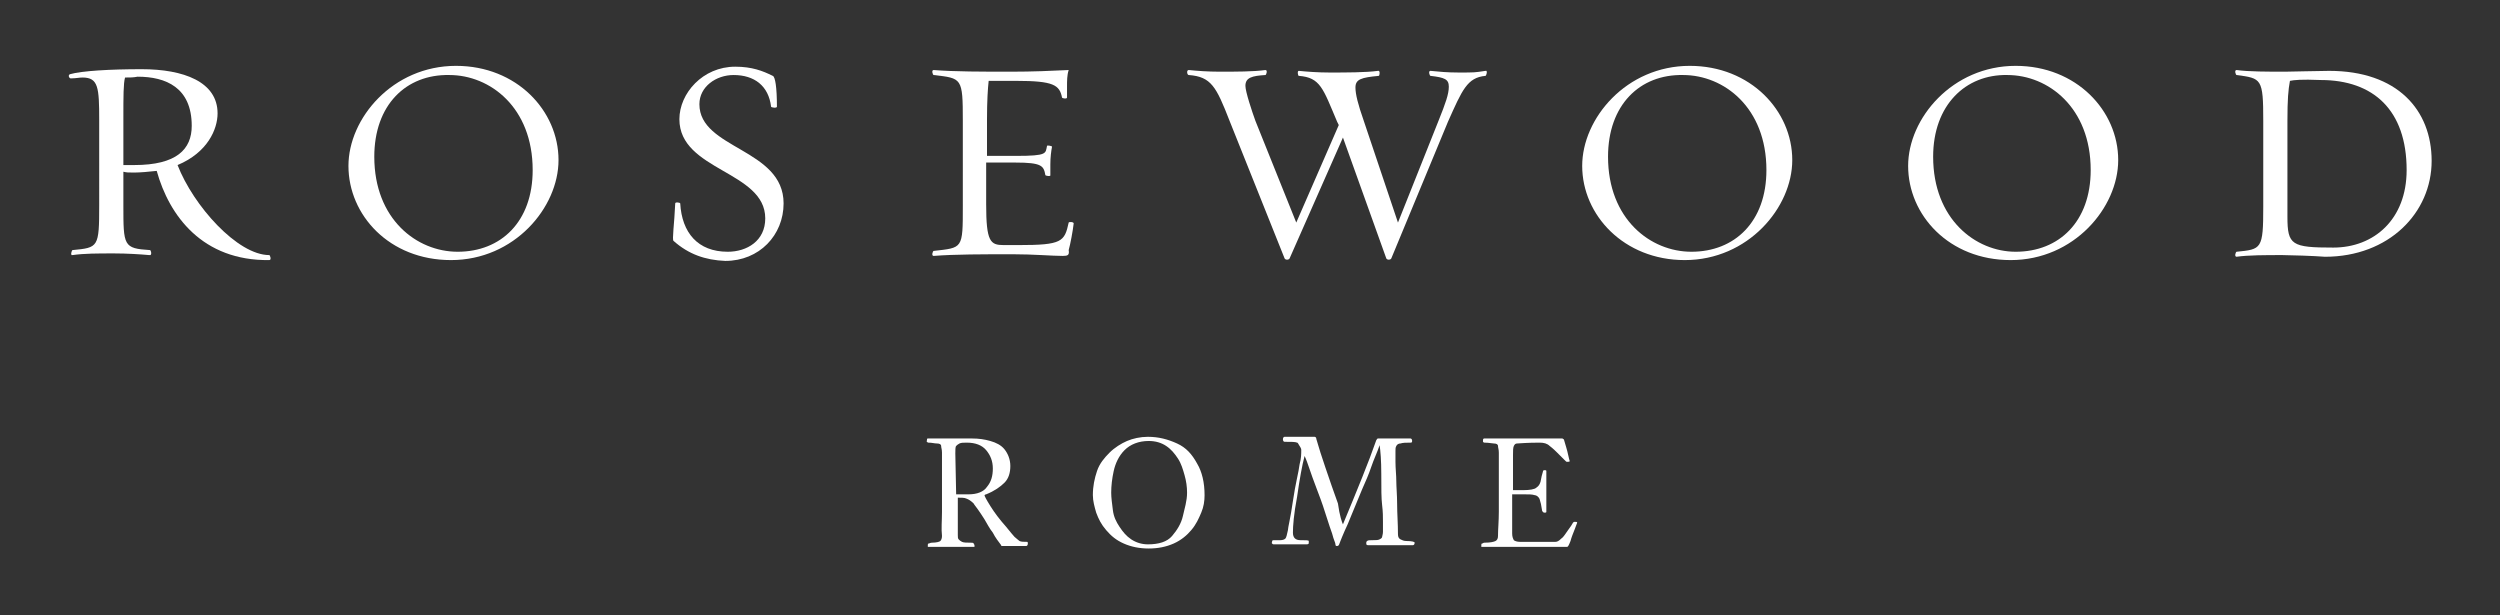 <?xml version="1.0" encoding="utf-8"?>
<!-- Generator: Adobe Illustrator 25.0.0, SVG Export Plug-In . SVG Version: 6.00 Build 0)  -->
<svg version="1.1" id="RW_Guangzhou" xmlns="http://www.w3.org/2000/svg" xmlns:xlink="http://www.w3.org/1999/xlink" x="0px"
	 y="0px" viewBox="0 0 299.9 73.8" style="enable-background:new 0 0 299.9 73.8;" xml:space="preserve">
<rect x="0" y="0" width="299.9" height="73.8" fill="#333333" stroke="none"/>
<style type="text/css">
	.st0{fill:#FFFFFF;}
</style>
<g>
	<path class="st0" d="M18.8,20.5c-0.9,0.1-2,0.2-2.7,0.2c-0.7,0-0.9,0-1.3-0.1v4c0,4.9,0,5.2,3.2,5.4c0.1,0,0.3,0.7-0.1,0.6
		c-1.1-0.1-2.7-0.2-4.2-0.2c-2,0-3.6,0-5,0.2c-0.3,0.1-0.1-0.6,0-0.6c3.1-0.3,3.2-0.3,3.2-5.4V14.4c0-3.9-0.1-5.1-2-5.1
		c-0.4,0-0.8,0.1-1.3,0.1C8.3,9.5,8.1,9,8.4,8.9c1.4-0.4,4.8-0.6,8.6-0.6c5,0,9.1,1.5,9.1,5.3c0,1.9-1.2,4.7-4.8,6.2
		c1.9,4.9,7.2,10.8,11,10.8c0.1,0,0.3,0.6,0,0.6C24.3,31.3,20.3,25.9,18.8,20.5z M15,9.3c-0.2,0.7-0.2,2.3-0.2,4.8v5.7
		c0.5,0,0.7,0,1.3,0c5.1,0,6.9-1.9,6.9-4.7c0-4.6-3.1-5.9-6.5-5.9C16,9.3,15.6,9.3,15,9.3z"/>
	<path class="st0" d="M41.8,19.9c0-5.7,5.3-12,12.9-12c7.3,0,12.3,5.4,12.3,11.3c0,5.7-5.3,12-12.9,12
		C46.7,31.2,41.8,25.8,41.8,19.9z M44.9,18.8c0,7.5,5.1,11.4,10,11.4c5.2,0,9-3.6,9-9.8c0-7.5-5.1-11.4-10-11.4
		C48.7,8.9,44.9,12.6,44.9,18.8z"/>
	<path class="st0" d="M80.8,28.9c-0.2-0.1,0.1-2.1,0.2-4.5c0-0.2,0.6-0.1,0.6,0c0.2,3.5,2.1,5.8,5.7,5.8c2.3,0,4.5-1.3,4.5-4
		c0-5.7-10.3-5.7-10.3-11.9c0-3.1,2.8-6.3,6.7-6.3c2,0,3.3,0.5,4.5,1.1c0.3,0.1,0.5,1.4,0.5,3.7c0,0.2-0.7,0.1-0.7,0
		C92.2,10.3,90.5,9,88,9c-2.1,0-4.1,1.4-4.1,3.5c0,5.4,10.1,5.3,10.1,11.9c0,3.8-2.9,6.9-7,6.9C84.6,31.2,82.6,30.5,80.8,28.9z"/>
	<path class="st0" d="M127.5,30.7c-1.3,0-3.5-0.2-6-0.2c-3.5,0-7,0-9.5,0.2c-0.3,0-0.1-0.6,0-0.6c3.5-0.4,3.5-0.2,3.5-5.4V14.5
		c0-5.2-0.1-5.1-3.5-5.5c-0.1,0-0.3-0.6,0-0.6c2.5,0.2,5.9,0.2,9.3,0.2c2.5,0,4.9-0.1,6.9-0.2c-0.2,0.6-0.2,1.3-0.2,2
		c0,0.3,0,1,0,1.3c0,0.2-0.6,0.1-0.6,0c-0.3-1.5-1-2-5.5-2h-3.3c-0.1,0.9-0.2,2.4-0.2,4.6v4.4h3.5c3.8,0,3.5-0.3,3.7-1.2
		c0-0.1,0.6,0,0.6,0.1c-0.1,0.5-0.2,1.3-0.2,2.1c0,0.4,0,1.1,0,1.3c0.1,0.2-0.6,0.1-0.6,0c-0.2-1.1-0.4-1.5-3.6-1.5h-3.5v5
		c0,4.5,0.5,4.9,2.1,4.9h1.8c5.2,0,5.5-0.4,6-2.7c0-0.1,0.6-0.1,0.6,0.1c-0.1,0.9-0.4,2.5-0.6,3.2C128.3,30.6,128.1,30.7,127.5,30.7
		z"/>
	<path class="st0" d="M166.9,31c-0.1,0.2-0.5,0.2-0.6,0l-5.2-14.5L154.7,31c-0.1,0.2-0.5,0.2-0.6,0l-6.6-16.5
		c-1.6-4.1-2.2-5.3-4.9-5.5c-0.2,0-0.3-0.6,0-0.6c1,0.1,2.3,0.2,3.7,0.2c1.9,0,4.1,0,5.5-0.2c0.3,0,0.1,0.6,0,0.6
		c-1.6,0.1-2.4,0.3-2.4,1.3c0,0.7,0.8,3.1,1.2,4.2l4.9,12.2l5.1-11.7l-0.2-0.4c-1.7-4-2-5.3-4.6-5.5c-0.1,0-0.2-0.6,0-0.6
		c1,0.1,2.3,0.2,3.7,0.2c1.9,0,4.4,0,5.8-0.2c0.3-0.1,0.2,0.6,0.1,0.6c-2.1,0.2-2.8,0.4-2.8,1.4c0,0.8,0.3,2,1,4l4.1,12.2l4.9-12.3
		c0.8-2,1.2-3.1,1.2-4c0-0.9-0.5-1.1-2.2-1.3c-0.1,0-0.3-0.6,0-0.6c1,0.1,2,0.2,3.4,0.2c1.9,0,1.9,0,3.2-0.2c0.3-0.1,0.1,0.6,0,0.6
		c-2.2,0.2-2.8,1.7-4.5,5.5L166.9,31z"/>
	<path class="st0" d="M189.8,19.9c0-5.7,5.3-12,12.9-12c7.3,0,12.3,5.4,12.3,11.3c0,5.7-5.3,12-12.9,12
		C194.8,31.2,189.8,25.8,189.8,19.9z M192.9,18.8c0,7.5,5.1,11.4,10,11.4c5.2,0,9-3.6,9-9.8c0-7.5-5.1-11.4-10-11.4
		C196.7,8.9,192.9,12.6,192.9,18.8z"/>
	<path class="st0" d="M228.9,19.9c0-5.7,5.3-12,12.9-12c7.3,0,12.3,5.4,12.3,11.3c0,5.7-5.3,12-12.9,12
		C233.8,31.2,228.9,25.8,228.9,19.9z M231.9,18.8c0,7.5,5.1,11.4,9.9,11.4c5.2,0,9-3.6,9-9.8c0-7.5-5.1-11.4-10-11.4
		C235.8,8.9,231.9,12.6,231.9,18.8z"/>
	<path class="st0" d="M273.8,30.6c-2,0-4.1,0-5.5,0.2c-0.3,0-0.1-0.6,0-0.6c3-0.3,3.2-0.3,3.2-5.4V14.5c0-5.1-0.2-5.1-3.2-5.5
		c-0.1,0-0.3-0.6,0-0.6c1.4,0.2,3.8,0.2,5.8,0.2c0.8,0,4-0.1,5.3-0.1c8.2,0,12.3,4.7,12.3,10.8c0,6.2-5.1,11.5-12.8,11.5
		C277.7,30.7,274.6,30.6,273.8,30.6z M274.7,9.7c-0.2,1.1-0.3,2.2-0.3,4.8v11.5c0,3.4,0.5,3.7,5.5,3.7c4.9,0,8.8-3.4,8.8-9.3
		c0-7.2-4-10.8-10.3-10.8C276,9.5,275.2,9.6,274.7,9.7z"/>
	<g>
		<path class="st0" d="M113,61.4v-4.5c0-0.8,0-1.6,0-2.6c0-0.4-0.1-0.6-0.1-0.8s-0.2-0.3-0.5-0.3s-0.6-0.1-1-0.1
			c-0.1,0-0.1,0-0.2-0.1s0-0.1,0-0.2c0-0.2,0-0.2,0.2-0.2c0.1,0,0.4,0,1,0s1.1,0,1.6,0c0.1,0,0.4,0,1,0s1.1,0,1.6,0
			c0.8,0,1.5,0.1,2.2,0.3c0.7,0.2,1.3,0.5,1.7,1s0.7,1.2,0.7,2c0,0.8-0.2,1.5-0.7,2s-1.2,1-2.2,1.4c-0.1,0-0.2,0.1-0.2,0.1
			c0,0.1,0.2,0.5,0.7,1.3s1.1,1.6,1.9,2.5c0.5,0.6,0.8,1,1,1.2s0.5,0.4,0.6,0.5c0.2,0.1,0.5,0.1,0.9,0.1c0.1,0,0.1,0.1,0.1,0.2
			c0,0.2-0.1,0.3-0.2,0.3c0,0-0.1,0-0.2,0c-0.1,0-0.2,0-0.3,0s-0.4,0-0.9,0c-0.4,0-0.7,0-0.8,0s-0.2,0-0.3,0c-0.1,0-0.2,0-0.2,0
			c-0.1,0-0.1,0-0.2,0s-0.1,0-0.1-0.1c-0.3-0.4-0.7-0.9-1-1.5c-0.4-0.5-0.7-1.1-1-1.6s-0.6-0.9-0.8-1.2c-0.2-0.3-0.4-0.5-0.5-0.7
			c-0.3-0.3-0.6-0.5-0.9-0.6c-0.2-0.1-0.6-0.1-1-0.1v1.6c0,1,0,2,0,2.9c0,0.2,0,0.4,0.1,0.5c0.1,0.1,0.2,0.2,0.4,0.3s0.6,0.1,1,0.1
			c0.2,0,0.4,0,0.4,0.1s0.1,0.1,0.1,0.2c0,0.1,0,0.2,0,0.2c0,0,0,0-0.1,0c0,0-0.2,0-0.3,0c-0.2,0-0.4,0-0.6,0s-0.9,0-1.9,0
			c-0.9,0-1.4,0-1.7,0s-0.4,0-0.6,0c-0.2,0-0.3,0-0.3,0c-0.1,0-0.1,0-0.1,0c0,0,0-0.1,0-0.2c0-0.1,0-0.2,0.1-0.2s0.2-0.1,0.4-0.1
			c0.5,0,0.9-0.1,1-0.2s0.2-0.3,0.2-0.6C112.9,63.4,113,62.5,113,61.4z M114.7,59.3h1.5c1,0,1.8-0.3,2.2-0.9
			c0.5-0.6,0.7-1.3,0.7-2.2c0-0.9-0.3-1.6-0.8-2.2s-1.3-0.9-2.3-0.9c-0.4,0-0.7,0-0.9,0.1s-0.3,0.2-0.4,0.3s-0.1,0.5-0.1,0.9
			L114.7,59.3L114.7,59.3z"/>
		<path class="st0" d="M144.5,59.4c0,0.7-0.1,1.4-0.4,2.1s-0.6,1.4-1.2,2.1c-0.5,0.6-1.2,1.2-2.1,1.6c-0.9,0.4-1.9,0.6-3,0.6
			s-2.1-0.2-3-0.6s-1.5-0.9-2.1-1.6s-0.9-1.3-1.2-2.1c-0.2-0.7-0.4-1.4-0.4-2.1c0-1.1,0.2-2,0.5-2.9s0.9-1.6,1.5-2.2
			c0.6-0.6,1.4-1.1,2.1-1.4s1.6-0.5,2.5-0.5c1.3,0,2.4,0.3,3.5,0.8s1.8,1.3,2.4,2.4C144.2,56.6,144.5,57.9,144.5,59.4z M142.4,59.1
			c0-0.7-0.1-1.4-0.3-2.1s-0.4-1.4-0.8-2c-0.4-0.6-0.8-1.1-1.4-1.5c-0.6-0.4-1.3-0.6-2.1-0.6c-1.2,0-2.2,0.4-2.9,1.1
			s-1.1,1.6-1.3,2.5s-0.3,1.8-0.3,2.6c0,0.6,0.1,1.3,0.2,2.1s0.4,1.4,0.8,2c0.4,0.6,0.8,1.1,1.4,1.5c0.6,0.4,1.3,0.6,2,0.6
			c1.3,0,2.3-0.3,2.9-1s1.1-1.5,1.3-2.4S142.4,60.1,142.4,59.1z"/>
		<path class="st0" d="M161.1,62.9c1.7-4.1,3.1-7.5,4-10.1c0.1-0.1,0.1-0.2,0.2-0.2s0.4,0,0.9,0s0.8,0,1,0c0.1,0,0.5,0,1,0
			s0.9,0,1,0c0.1,0,0.2,0.1,0.2,0.3c0,0.2-0.1,0.2-0.2,0.2c-0.5,0-0.9,0-1.2,0.1c-0.2,0-0.4,0.1-0.5,0.3s-0.1,0.3-0.1,0.6
			c0,0.1,0,0.5,0,1.3s0.1,1.6,0.1,2.3s0.1,1.7,0.1,2.8c0,1.1,0.1,2.3,0.1,3.6c0,0.3,0.1,0.5,0.3,0.6c0.2,0.1,0.4,0.2,0.7,0.2
			c0.7,0,1,0.1,1,0.2c0,0.2-0.1,0.3-0.2,0.3c-0.1,0-0.2,0-0.4,0c-0.2,0-0.4,0-0.7,0c-0.2,0-0.8,0-1.8,0c-0.9,0-1.4,0-1.6,0
			s-0.4,0-0.6,0c-0.2,0-0.3,0-0.3,0c-0.1,0-0.1,0-0.2-0.1c0,0,0-0.1,0-0.2c0-0.1,0-0.1,0.1-0.2s0.3-0.1,0.7-0.1c0.4,0,0.6,0,0.8-0.1
			s0.3-0.2,0.3-0.3s0.1-0.3,0.1-0.6c0-0.2,0-0.6,0-1.2s0-1.2-0.1-2s-0.1-2-0.1-3.7s-0.1-2.8-0.2-3.5h0c-0.3,0.9-0.7,1.7-1,2.6
			s-0.7,1.8-1.1,2.7c-0.4,1-0.8,1.9-1.2,2.9c-0.4,1-0.7,1.7-0.9,2.1c-0.2,0.5-0.4,0.9-0.5,1.2c-0.1,0.3-0.2,0.5-0.2,0.5
			s-0.1,0.1-0.2,0.1c-0.1,0-0.2,0-0.2-0.2s-0.2-0.5-0.4-1.3c-0.1-0.3-0.4-1.1-0.8-2.4s-0.8-2.3-1.1-3.1c-0.3-0.8-0.6-1.6-0.9-2.5
			c-0.3-0.9-0.5-1.3-0.5-1.3c-0.3,1.1-0.6,2.8-0.9,4.9c-0.4,2.1-0.5,3.5-0.5,4.3c0,0.6,0.3,0.9,0.9,0.9c0.6,0,1,0,1,0.1
			c0,0.2,0,0.3,0,0.3s-0.1,0.1-0.2,0.1c-0.1,0-0.2,0-0.3,0s-0.3,0-0.5,0s-0.6,0-1.3,0c-0.6,0-1,0-1.2,0c-0.2,0-0.3,0-0.4,0
			c-0.1,0-0.2,0-0.3,0c-0.1,0-0.1,0-0.2-0.1s0-0.1,0-0.2c0-0.1,0-0.2,0.2-0.2s0.4,0,0.8,0c0.3,0,0.5-0.1,0.6-0.2s0.2-0.5,0.3-1
			c0-0.3,0.3-1.4,0.6-3.5s0.7-3.5,0.8-4.4c0.2-0.7,0.2-1.3,0.2-1.7c0-0.1,0-0.2-0.2-0.5s-0.2-0.4-0.3-0.4c-0.2-0.1-0.7-0.1-1.5-0.1
			c-0.1,0-0.2-0.1-0.2-0.3s0.1-0.3,0.2-0.3c0.2,0,0.6,0,1.2,0c0.6,0,0.9,0,0.9,0c0.2,0,0.4,0,0.8,0s0.6,0,0.7,0
			c0.1,0,0.2,0.1,0.2,0.2c0,0.1,0.1,0.3,0.2,0.7s0.4,1.3,0.9,2.8s1,2.9,1.5,4.3C160.7,61.9,161,62.7,161.1,62.9z"/>
		<path class="st0" d="M188,65.6h-7.4c-1,0-1.6,0-1.9,0c-0.3,0-0.5,0-0.6,0c-0.2,0-0.3,0-0.3,0c-0.1,0-0.1,0-0.1,0c0,0,0-0.1,0-0.2
			c0-0.1,0-0.2,0.1-0.2s0.1-0.1,0.3-0.1c0.7,0,1.1-0.1,1.3-0.2s0.3-0.3,0.3-0.6c0-0.8,0.1-1.8,0.1-2.9v-4.5c0-0.8,0-1.6,0-2.6
			c0-0.4-0.1-0.6-0.1-0.8s-0.2-0.3-0.5-0.3c-0.2,0-0.6-0.1-1.1-0.1c-0.1,0-0.1,0-0.2-0.1c0,0,0-0.1,0-0.2c0-0.2,0.1-0.2,0.2-0.2
			c0.1,0,0.5,0,1.1,0c0.7,0,1.2,0,1.7,0c0.8,0,1.8,0,3.1,0s2.3,0,2.9,0c0.2,0,0.4,0,0.5,0c0.1,0,0.1,0.1,0.2,0.1
			c0.2,0.7,0.4,1.3,0.5,1.8s0.2,0.8,0.2,0.8c0,0.1-0.1,0.1-0.3,0.1c-0.1,0-0.1,0-0.2-0.1s-0.2-0.2-0.4-0.4s-0.4-0.4-0.6-0.6
			s-0.5-0.5-0.9-0.8c-0.3-0.3-0.7-0.4-1.2-0.4c-0.4,0-1.3,0-2.7,0.1c-0.2,0-0.3,0.1-0.4,0.3c-0.1,0.2-0.1,0.6-0.1,1.1v4.2h1.2
			c0.8,0,1.4-0.1,1.6-0.3c0.3-0.2,0.4-0.4,0.5-0.7c0.1-0.4,0.1-0.6,0.2-0.9s0.1-0.4,0.1-0.4s0.1-0.1,0.1-0.1c0.2,0,0.3,0,0.3,0.1
			v2.7c0,0.3,0,0.7,0,1.2c0,0.5,0,0.8,0,1c0,0.1-0.1,0.1-0.2,0.1c-0.2,0-0.2-0.1-0.3-0.2c-0.1-0.7-0.2-1.1-0.3-1.4
			c-0.1-0.3-0.4-0.5-0.6-0.5c-0.3-0.1-0.7-0.1-1.4-0.1h-1.3v4.7c0,0.4,0.1,0.6,0.2,0.8c0.1,0.1,0.4,0.2,0.7,0.2h4.3
			c0.2,0,0.4-0.1,0.7-0.4c0.3-0.2,0.5-0.6,0.8-1s0.5-0.7,0.6-0.9c0.1-0.1,0.1-0.1,0.2-0.1c0.2,0,0.3,0,0.3,0.1c0,0-0.1,0.3-0.3,0.8
			s-0.4,1-0.5,1.4C188.2,65.4,188.1,65.6,188,65.6z"/>
	</g>
</g>
</svg>
